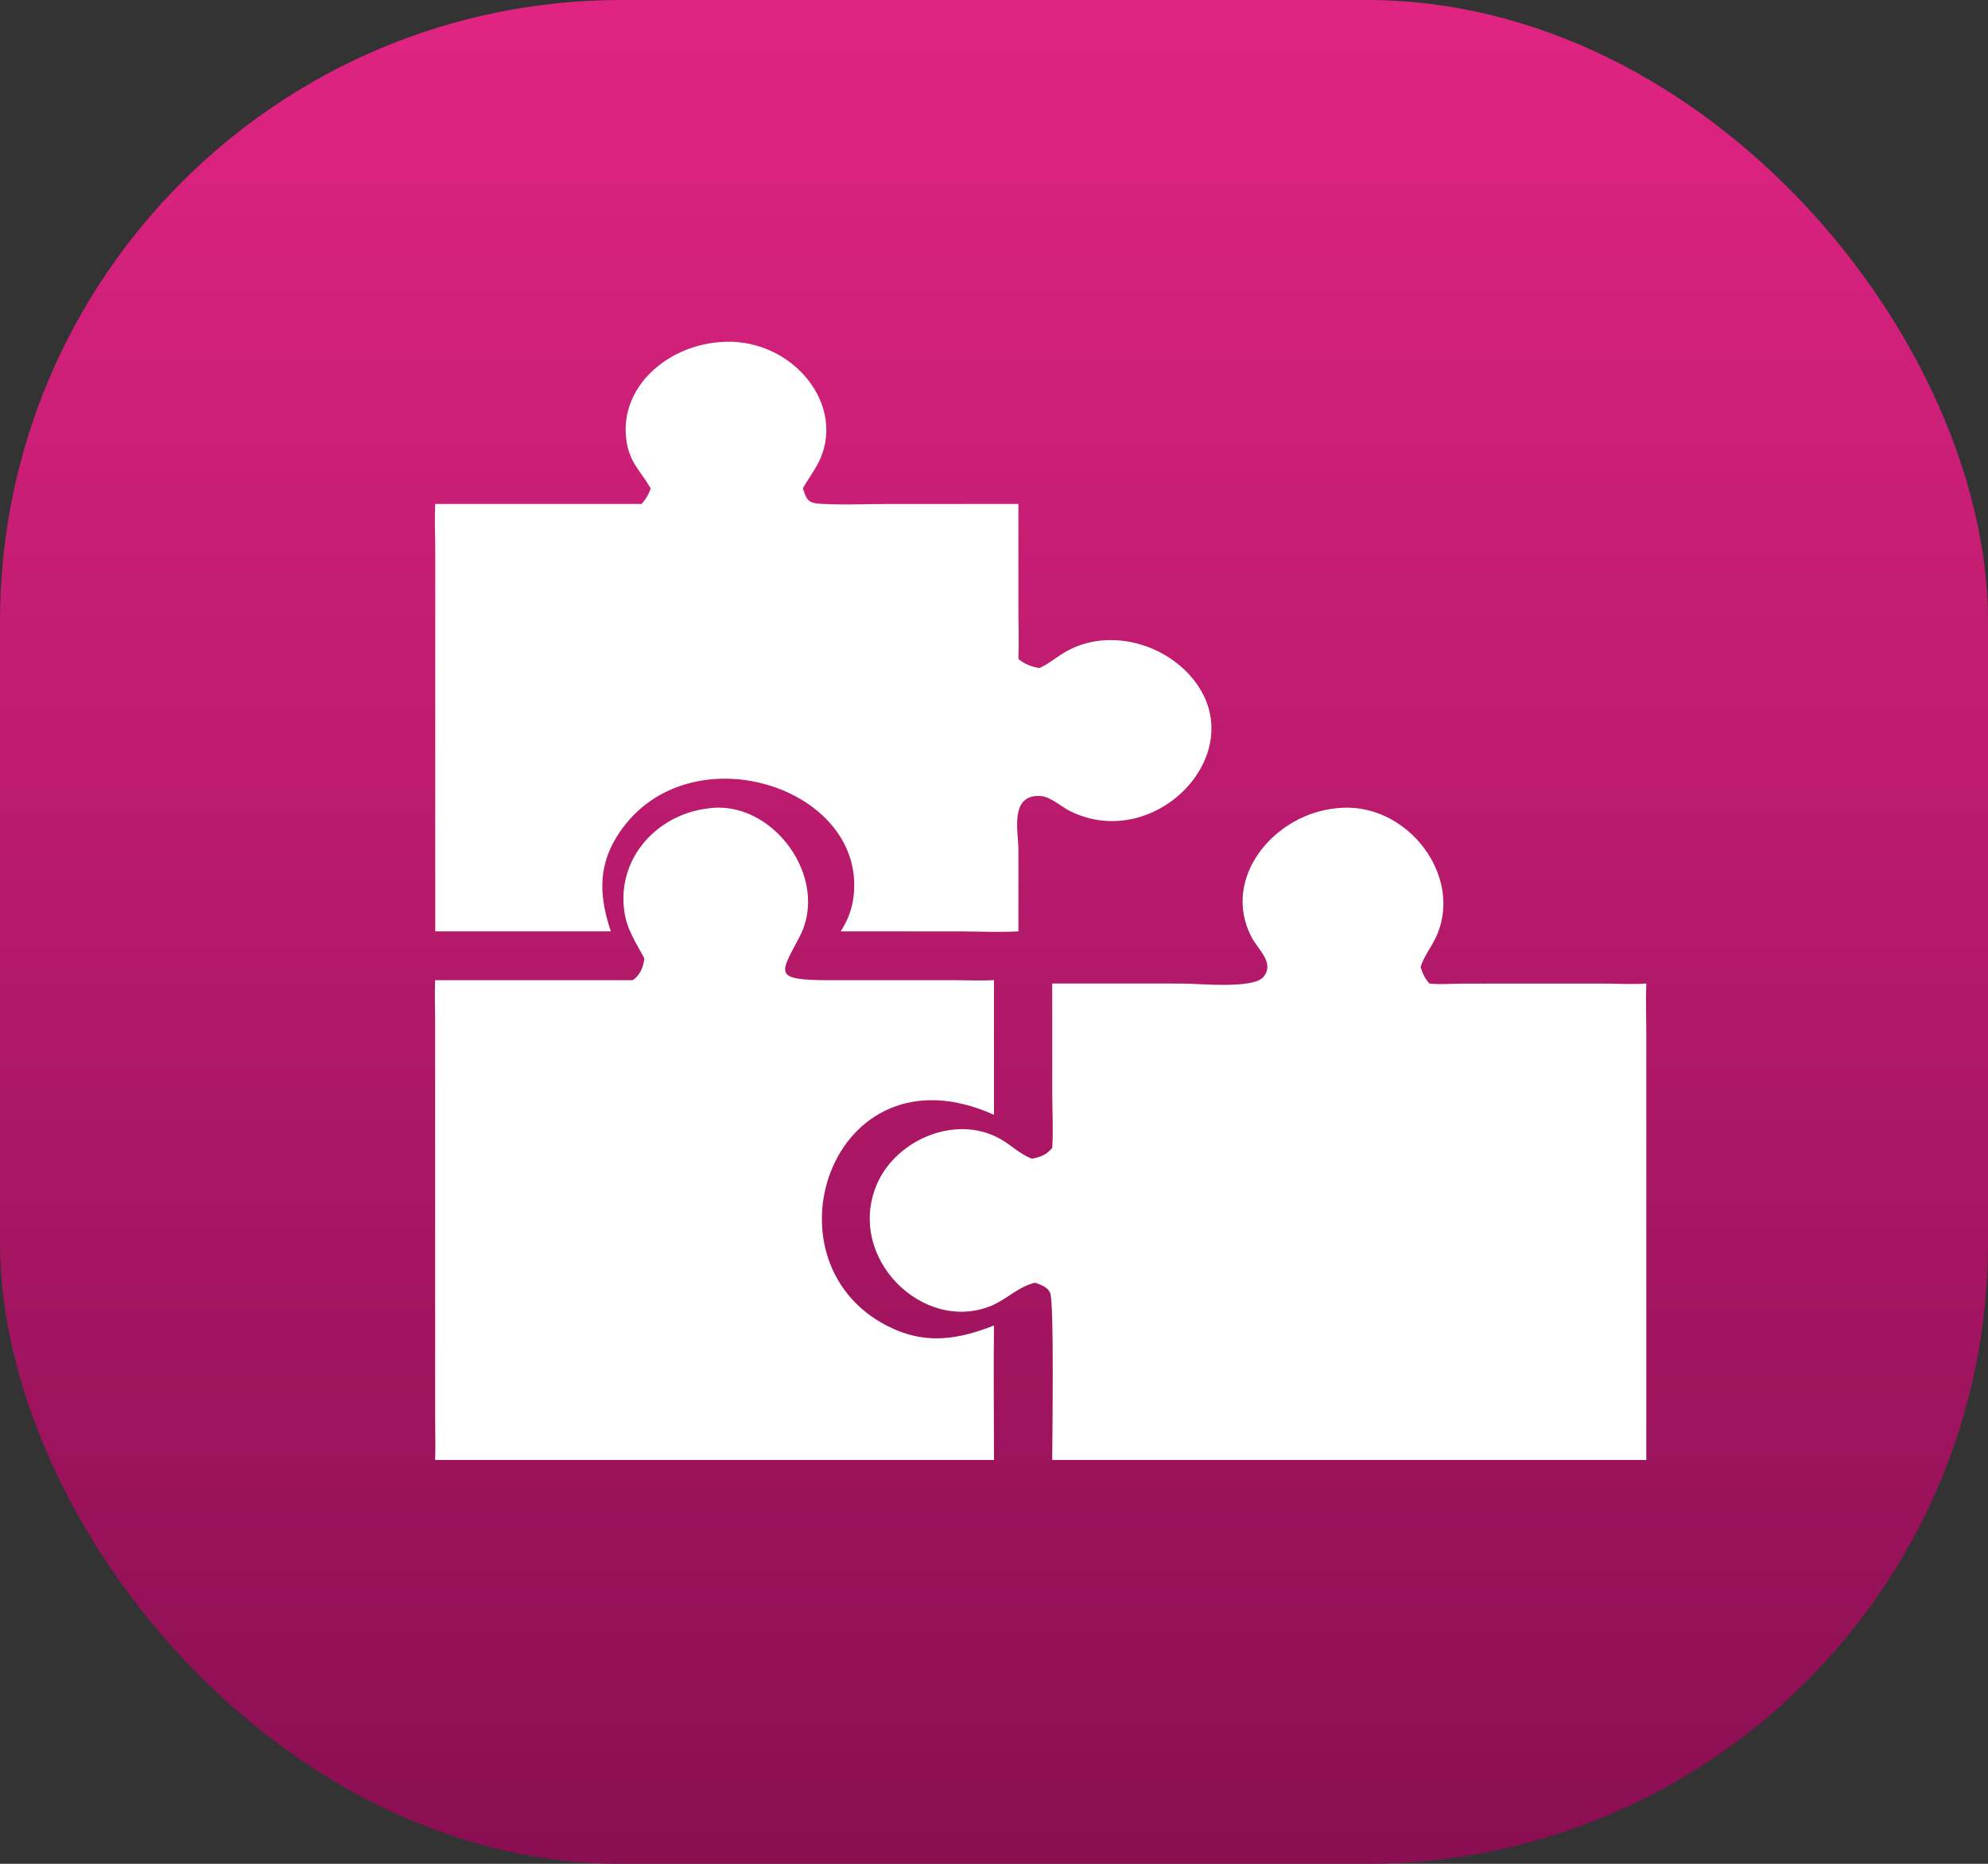 <svg width="64" height="60" viewBox="0 0 64 60" fill="none" xmlns="http://www.w3.org/2000/svg">
    <rect x="0" y="0" width="64" height="60" fill="#333333" stroke="none"/>
    <rect width="64" height="60" rx="20" fill="url(#paint0_linear_0_1)"/>
    <path d="M20.948 15.72C20.577 15.099 20.246 14.867 20.157 14.11C19.97 12.498 21.41 11.158 23.161 11.013C25.492 10.809 27.347 13.088 26.306 14.972C26.165 15.227 25.99 15.466 25.846 15.72C25.958 16.051 25.99 16.194 26.396 16.218C27.114 16.261 27.859 16.226 28.578 16.225L32.786 16.224L32.786 19.549C32.786 20.104 32.807 20.66 32.786 21.214C32.987 21.383 33.189 21.452 33.451 21.51C33.718 21.395 33.937 21.215 34.176 21.061C35.504 20.204 37.288 20.633 38.278 21.709C40.463 24.083 37.252 27.496 34.454 26.114C34.181 25.979 33.813 25.643 33.499 25.625C32.486 25.565 32.784 26.788 32.786 27.341L32.786 29.983C32.172 30.02 31.532 29.984 30.914 29.984L27.064 29.983C27.269 29.659 27.385 29.384 27.457 29.016C28.078 25.307 21.991 23.389 19.829 26.979C19.232 27.97 19.314 28.939 19.665 29.983H14.012L14.012 17.72C14.011 17.224 13.985 16.72 14.012 16.224H20.654L20.663 16.214C20.801 16.056 20.884 15.913 20.948 15.72Z" fill="white"/>
    <path d="M33.874 31.662L38.096 31.663C38.617 31.663 40.355 31.847 40.679 31.444C41.041 30.994 40.503 30.574 40.295 30.177C39.291 28.261 41.035 26.188 43.053 26.017C45.291 25.772 47.182 28.247 46.203 30.221C46.05 30.529 45.834 30.802 45.732 31.133C45.798 31.341 45.87 31.494 46.018 31.662C46.354 31.7 46.708 31.667 47.046 31.665L51.606 31.663C52.07 31.664 52.537 31.695 53 31.662C52.977 32.22 53 32.787 53 33.346L53 47H36.094H33.874C33.874 46.292 33.943 41.928 33.806 41.618C33.723 41.431 33.508 41.359 33.326 41.294C32.807 41.404 32.412 41.826 31.928 42.029C29.722 42.952 27.22 40.482 28.231 38.121C28.861 36.652 30.893 35.803 32.337 36.747C32.618 36.93 32.869 37.161 33.185 37.287L33.222 37.302C33.507 37.245 33.683 37.179 33.874 36.955C33.914 36.388 33.876 35.794 33.875 35.223L33.874 31.662Z" fill="white"/>
    <path d="M20.745 30.858C20.458 30.302 20.171 29.932 20.091 29.281C19.885 27.59 21.18 26.22 22.776 26.028C24.839 25.703 26.742 28.247 25.739 30.161C25.113 31.356 24.859 31.554 26.715 31.555L30.744 31.554C31.162 31.555 31.582 31.576 32 31.554V35.888C26.721 33.512 24.358 40.808 28.772 42.783C29.892 43.284 30.902 43.1 32 42.671C31.98 44.113 32 45.558 32 47H29.729H14.008C14.023 46.564 14.009 46.126 14.009 45.69L14.008 32.81C14.007 32.392 13.99 31.971 14.008 31.554H20.373C20.609 31.384 20.705 31.142 20.745 30.858Z" fill="white"/>
    <defs>
        <linearGradient id="paint0_linear_0_1" x1="32" y1="0" x2="32" y2="60" gradientUnits="userSpaceOnUse">
            <stop stop-color="#E02482"/>
            <stop offset="1" stop-color="#8A0E52"/>
        </linearGradient>
    </defs>
</svg>